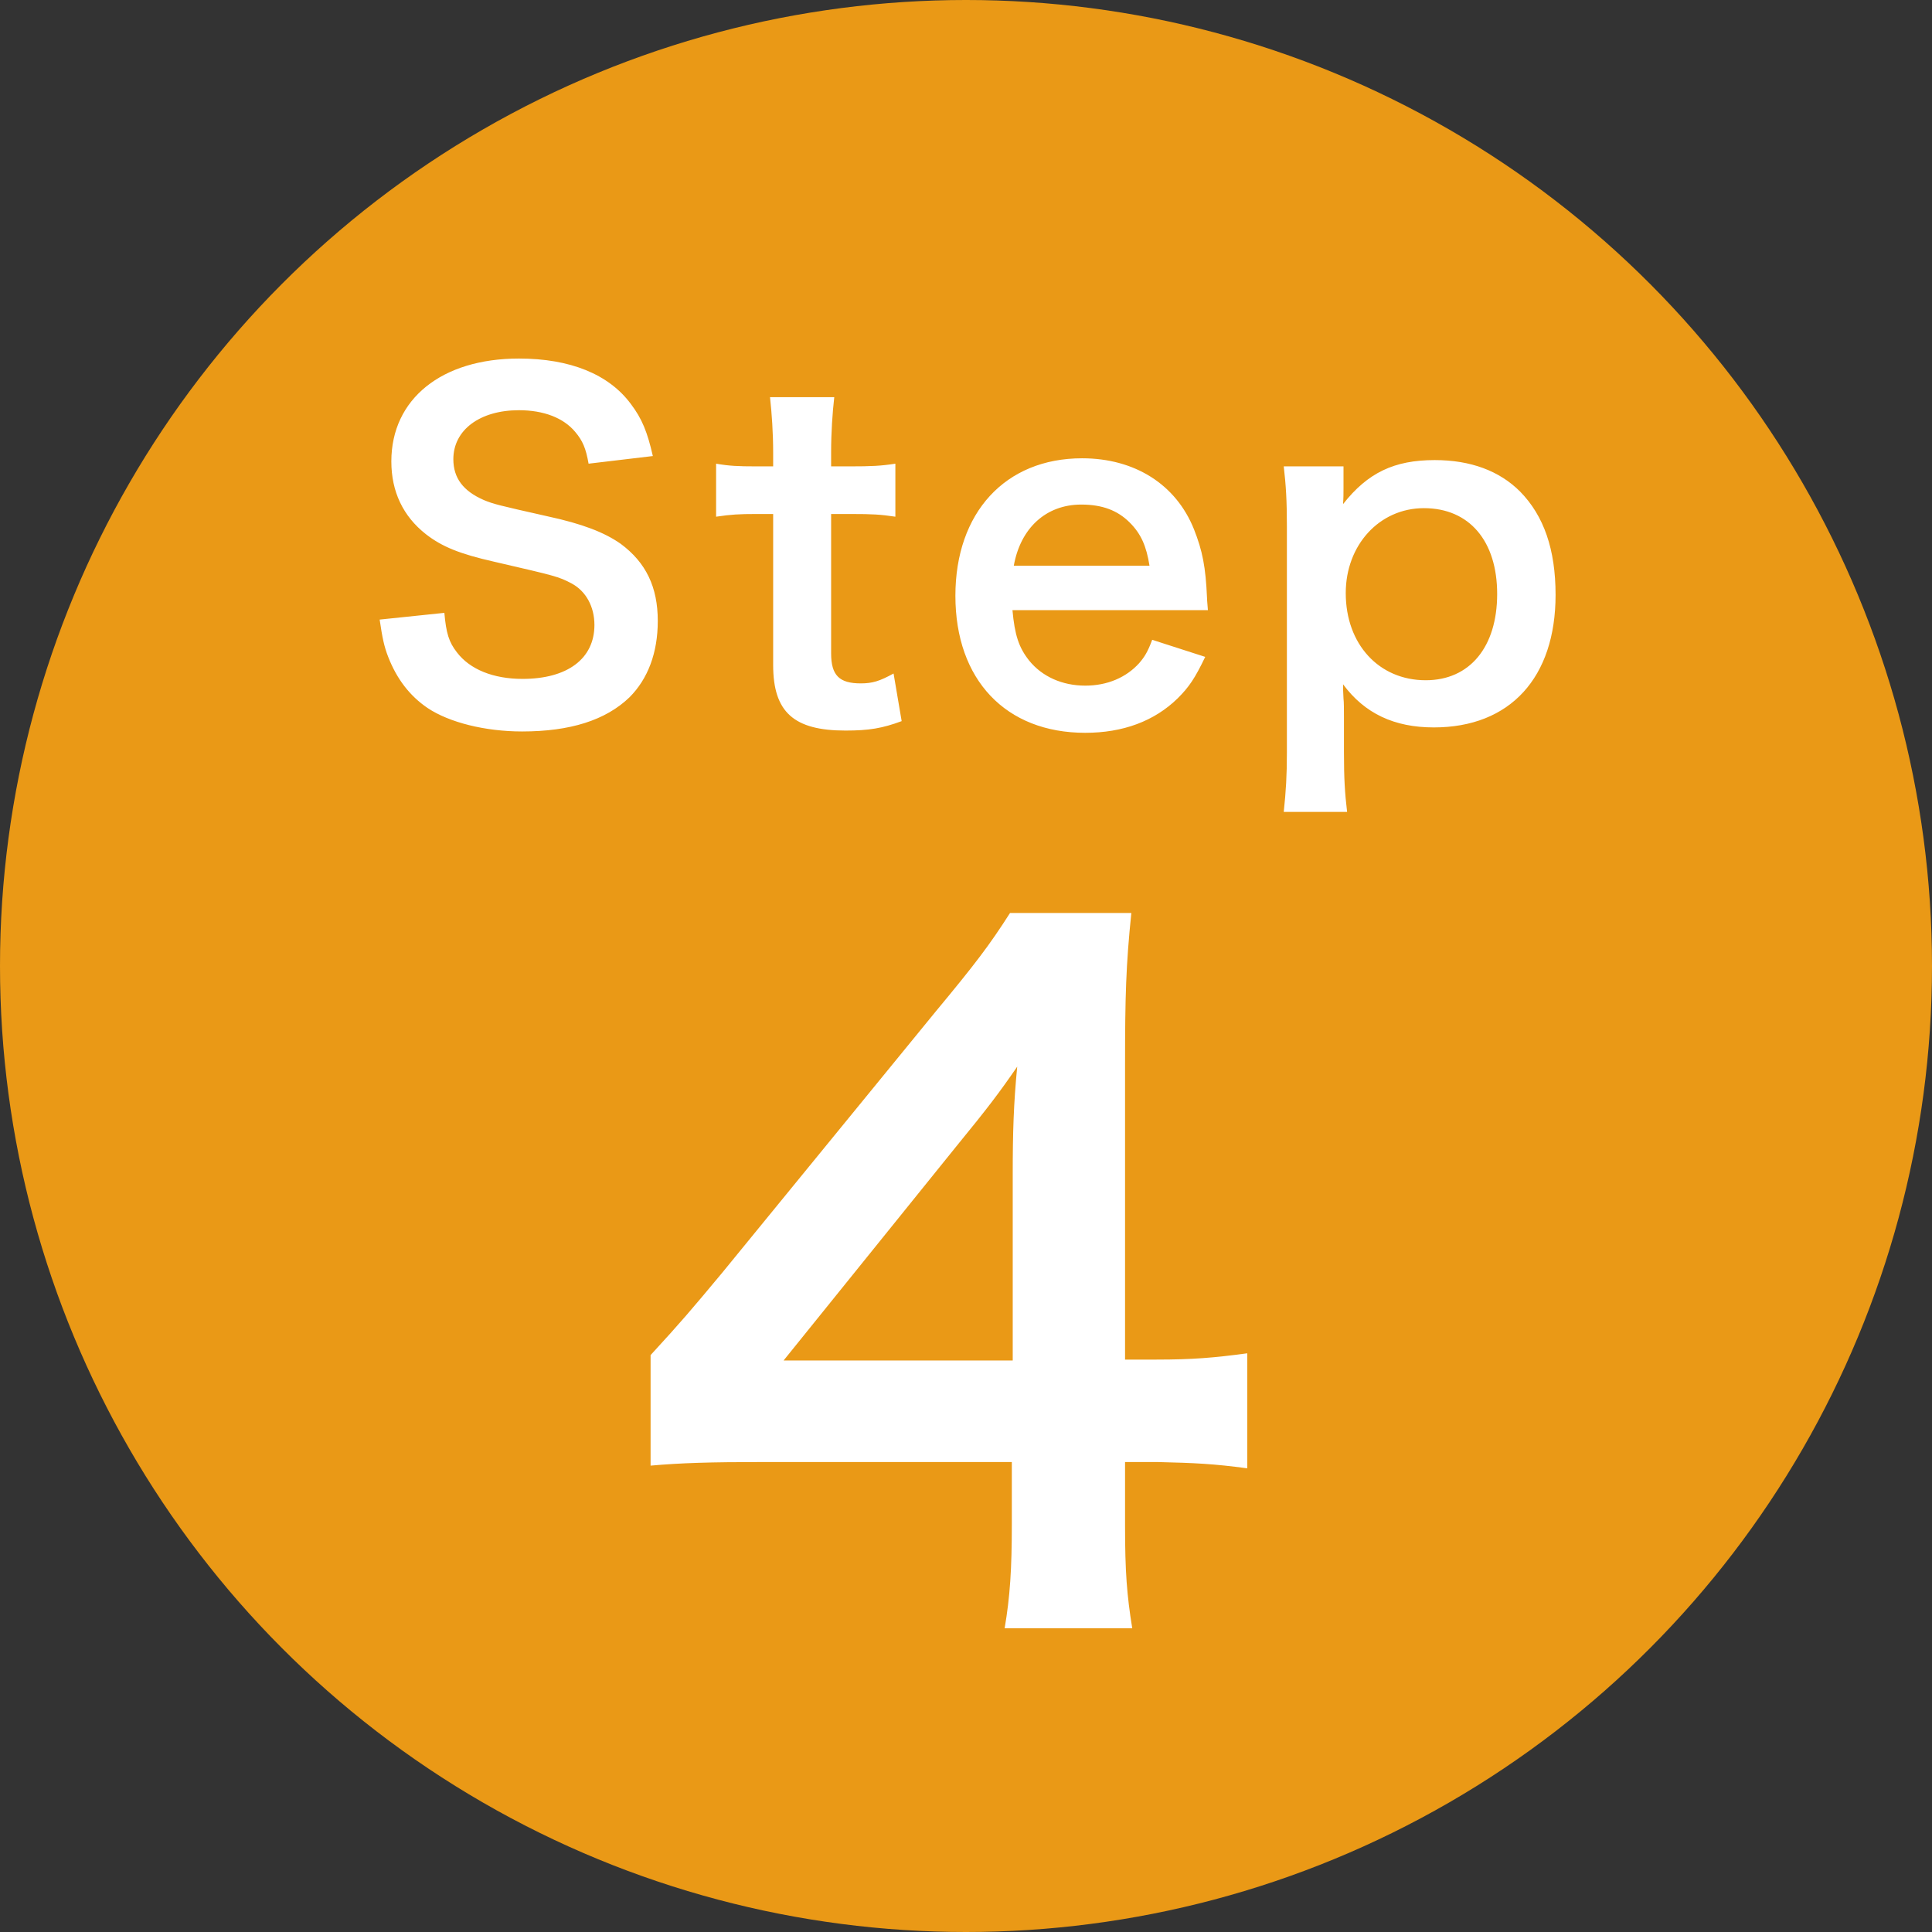 <svg width="43" height="43" viewBox="0 0 43 43" fill="none" xmlns="http://www.w3.org/2000/svg">
<rect x="0" y="0" width="43" height="43" fill="#333333" stroke="none"/>
<circle cx="21.5" cy="21.5" r="21.5" fill="#EA9916"/>
<path d="M8.45 13.79L9.89 13.64C9.93 14.09 9.99 14.29 10.17 14.52C10.46 14.9 10.98 15.11 11.63 15.11C12.63 15.11 13.23 14.66 13.23 13.91C13.23 13.5 13.04 13.16 12.73 12.99C12.43 12.83 12.37 12.82 10.99 12.5C10.24 12.33 9.84 12.17 9.48 11.89C8.97 11.49 8.71 10.94 8.71 10.27C8.71 8.88 9.83 7.98 11.55 7.98C12.69 7.98 13.55 8.33 14.04 8.99C14.29 9.32 14.41 9.62 14.53 10.15L13.1 10.32C13.04 9.98 12.97 9.81 12.8 9.61C12.54 9.3 12.1 9.13 11.55 9.13C10.68 9.13 10.09 9.57 10.09 10.22C10.09 10.64 10.31 10.93 10.77 11.13C10.99 11.22 11.07 11.24 12.18 11.49C12.97 11.66 13.45 11.85 13.81 12.1C14.38 12.52 14.64 13.07 14.64 13.82C14.64 14.53 14.42 15.11 14.01 15.52C13.48 16.03 12.69 16.28 11.62 16.28C10.8 16.28 10 16.08 9.52 15.76C9.12 15.49 8.83 15.11 8.64 14.62C8.55 14.39 8.51 14.2 8.45 13.79ZM17.138 8.84H18.568C18.528 9.19 18.498 9.62 18.498 10.07V10.38H18.918C19.388 10.38 19.608 10.37 19.928 10.32V11.5C19.598 11.45 19.408 11.44 18.948 11.44H18.498V14.54C18.498 15.03 18.678 15.21 19.158 15.21C19.418 15.21 19.578 15.16 19.888 14.99L20.068 16.05C19.638 16.21 19.338 16.26 18.818 16.26C17.668 16.26 17.208 15.85 17.208 14.8V11.44H16.828C16.458 11.44 16.268 11.45 15.938 11.5V10.32C16.228 10.37 16.418 10.38 16.838 10.38H17.208V10.07C17.208 9.64 17.178 9.2 17.138 8.84ZM26.884 13.58H22.534C22.584 14.13 22.674 14.41 22.904 14.7C23.194 15.06 23.644 15.26 24.154 15.26C24.644 15.26 25.064 15.08 25.354 14.76C25.474 14.62 25.544 14.51 25.644 14.24L26.824 14.62C26.594 15.1 26.464 15.29 26.214 15.54C25.694 16.05 24.994 16.31 24.154 16.31C22.384 16.31 21.264 15.13 21.264 13.26C21.264 11.41 22.374 10.2 24.084 10.2C25.254 10.2 26.174 10.78 26.574 11.78C26.764 12.26 26.834 12.62 26.864 13.3C26.864 13.32 26.864 13.35 26.884 13.58ZM22.564 12.59H25.584C25.514 12.15 25.394 11.88 25.144 11.63C24.874 11.36 24.534 11.23 24.064 11.23C23.284 11.23 22.714 11.75 22.564 12.59ZM29.902 10.38V10.87C29.902 10.98 29.902 11.09 29.892 11.22C30.442 10.52 31.032 10.24 31.932 10.24C32.732 10.24 33.372 10.48 33.832 10.94C34.362 11.48 34.622 12.23 34.622 13.24C34.622 15.08 33.612 16.19 31.912 16.19C31.032 16.19 30.372 15.88 29.892 15.23C29.892 15.35 29.892 15.35 29.902 15.55C29.912 15.62 29.912 15.8 29.912 15.98V16.74C29.912 17.33 29.932 17.65 29.982 18.07H28.572C28.622 17.6 28.642 17.26 28.642 16.75V11.72C28.642 11.14 28.622 10.81 28.572 10.38H29.902ZM33.322 13.22C33.322 12.04 32.702 11.31 31.692 11.31C30.702 11.31 29.952 12.13 29.952 13.2C29.952 14.34 30.692 15.14 31.732 15.14C32.712 15.14 33.322 14.4 33.322 13.22Z" fill="white"/>
<path d="M27.76 30.12V32.68C27.02 32.58 26.6 32.56 25.76 32.54H25.04V33.96C25.04 34.98 25.08 35.5 25.2 36.24H22.36C22.48 35.54 22.52 34.92 22.52 33.92V32.54H16.98C15.8 32.54 15.16 32.56 14.48 32.62V30.16C15.16 29.42 15.38 29.16 16.08 28.32L20.82 22.52C21.7 21.46 22.02 21.04 22.48 20.32H25.18C25.06 21.48 25.04 22.18 25.04 23.7V30.26H25.74C26.54 30.26 27.02 30.22 27.76 30.12ZM22.54 30.28V26.14C22.54 25.2 22.56 24.56 22.64 23.74C22.24 24.32 22 24.64 21.28 25.52L17.44 30.28H22.54Z" fill="white"/>
</svg>
